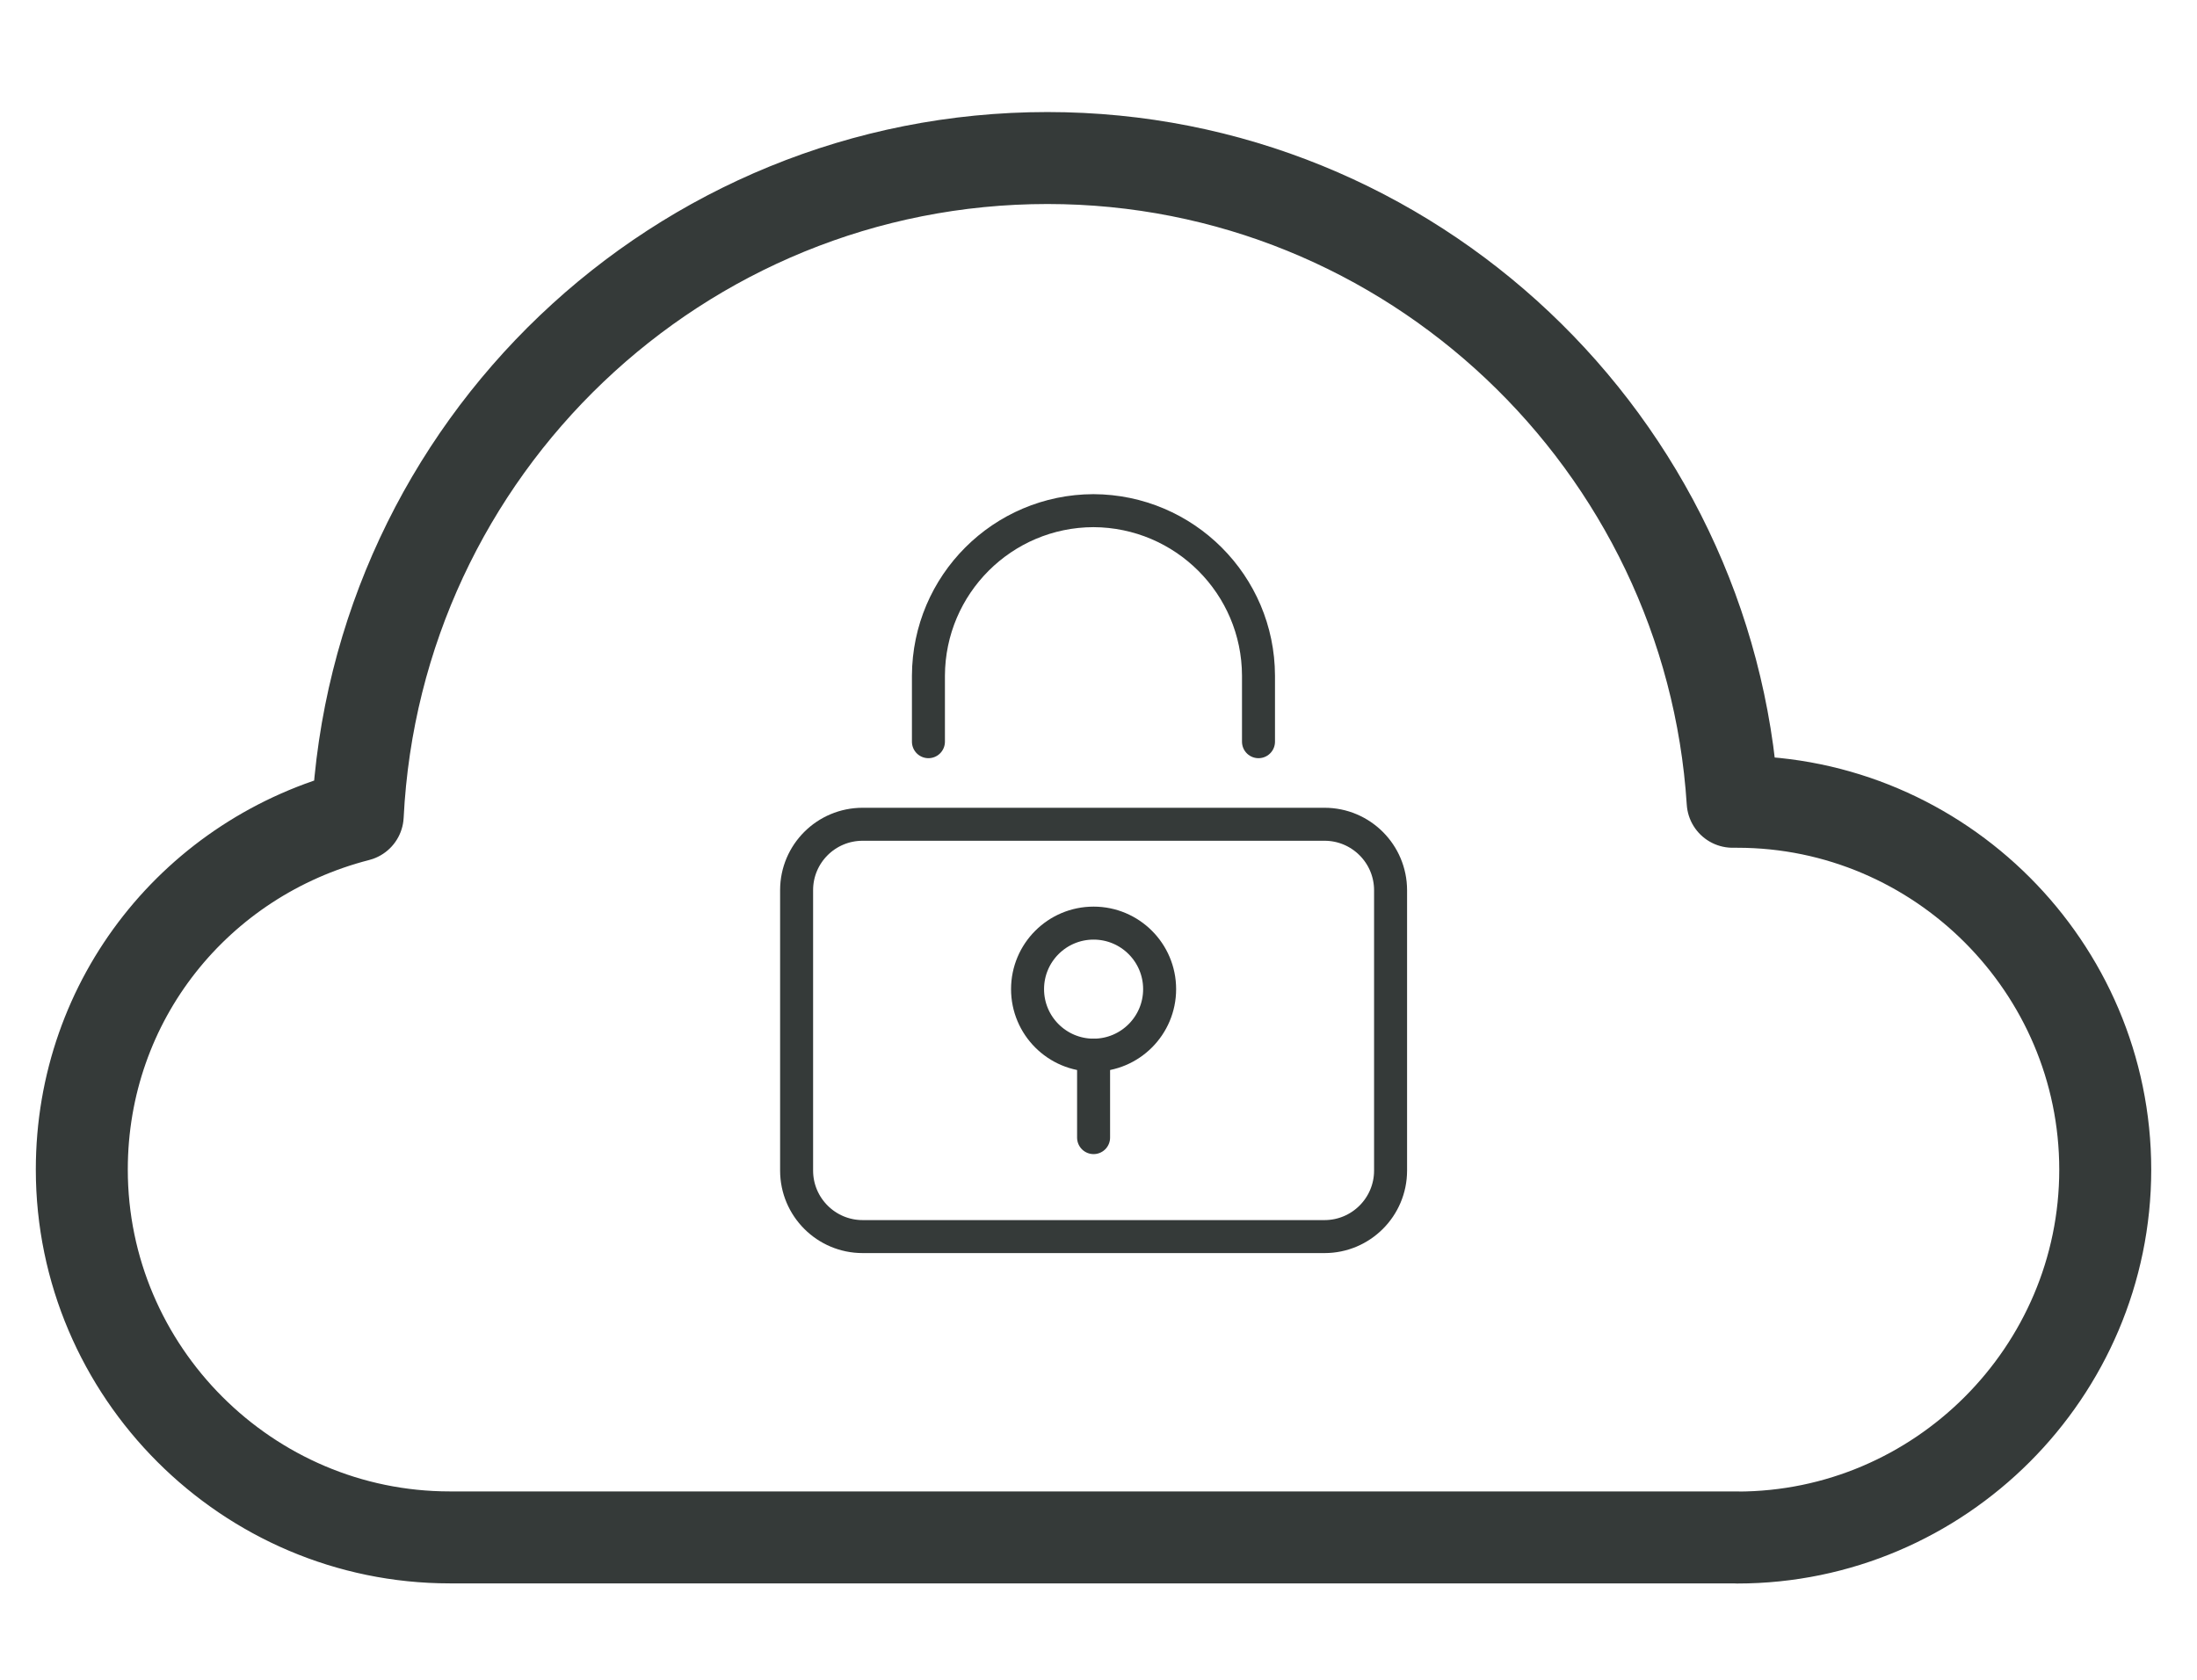 <?xml version="1.0" encoding="utf-8"?>
<!-- Generator: Adobe Illustrator 24.3.0, SVG Export Plug-In . SVG Version: 6.00 Build 0)  -->
<svg version="1.1" id="Layer_1" xmlns="http://www.w3.org/2000/svg" xmlns:xlink="http://www.w3.org/1999/xlink" x="0px" y="0px"
	 viewBox="0 0 170 130" style="enable-background:new 0 0 170 130;" xml:space="preserve">
<style type="text/css">
	.st0{fill:none;stroke:#353A39;stroke-width:7.117;stroke-linecap:round;stroke-linejoin:round;stroke-miterlimit:10;}
	.st1{fill:none;stroke:#353A39;stroke-width:2.553;stroke-linecap:round;stroke-linejoin:round;stroke-miterlimit:10;}
</style>
<g>
	<g>
		<path class="st0" d="M134.43,118.99c15.66,0,28.47-12.81,28.47-28.47s-12.81-28.47-28.47-28.47c0,0,0,0-0.36,0
			c-1.78-27.75-24.91-49.82-53.02-49.82c-28.47,0-51.95,22.42-53.37,50.88c-12.45,3.2-21.35,14.23-21.35,27.4
			c0,15.66,12.81,28.47,28.47,28.47h99.63V118.99z"/>
	</g>
	<g>
		<path class="st1" d="M97.38,57.4v-5.11c-0.02-7.04-5.72-12.74-12.77-12.77l0,0c-7.04,0.02-12.74,5.72-12.77,12.77v5.11"/>
		<path class="st1" d="M66.75,63.79h35.74c2.82,0,5.11,2.29,5.11,5.11v21.69c0,2.82-2.29,5.11-5.11,5.11H66.75
			c-2.82,0-5.11-2.29-5.11-5.11v-21.7C61.64,66.07,63.93,63.79,66.75,63.79z"/>
		<circle class="st1" cx="84.62" cy="76.55" r="5.11"/>
		<line class="st1" x1="84.62" y1="81.66" x2="84.62" y2="88.04"/>
	</g>
</g>
</svg>
